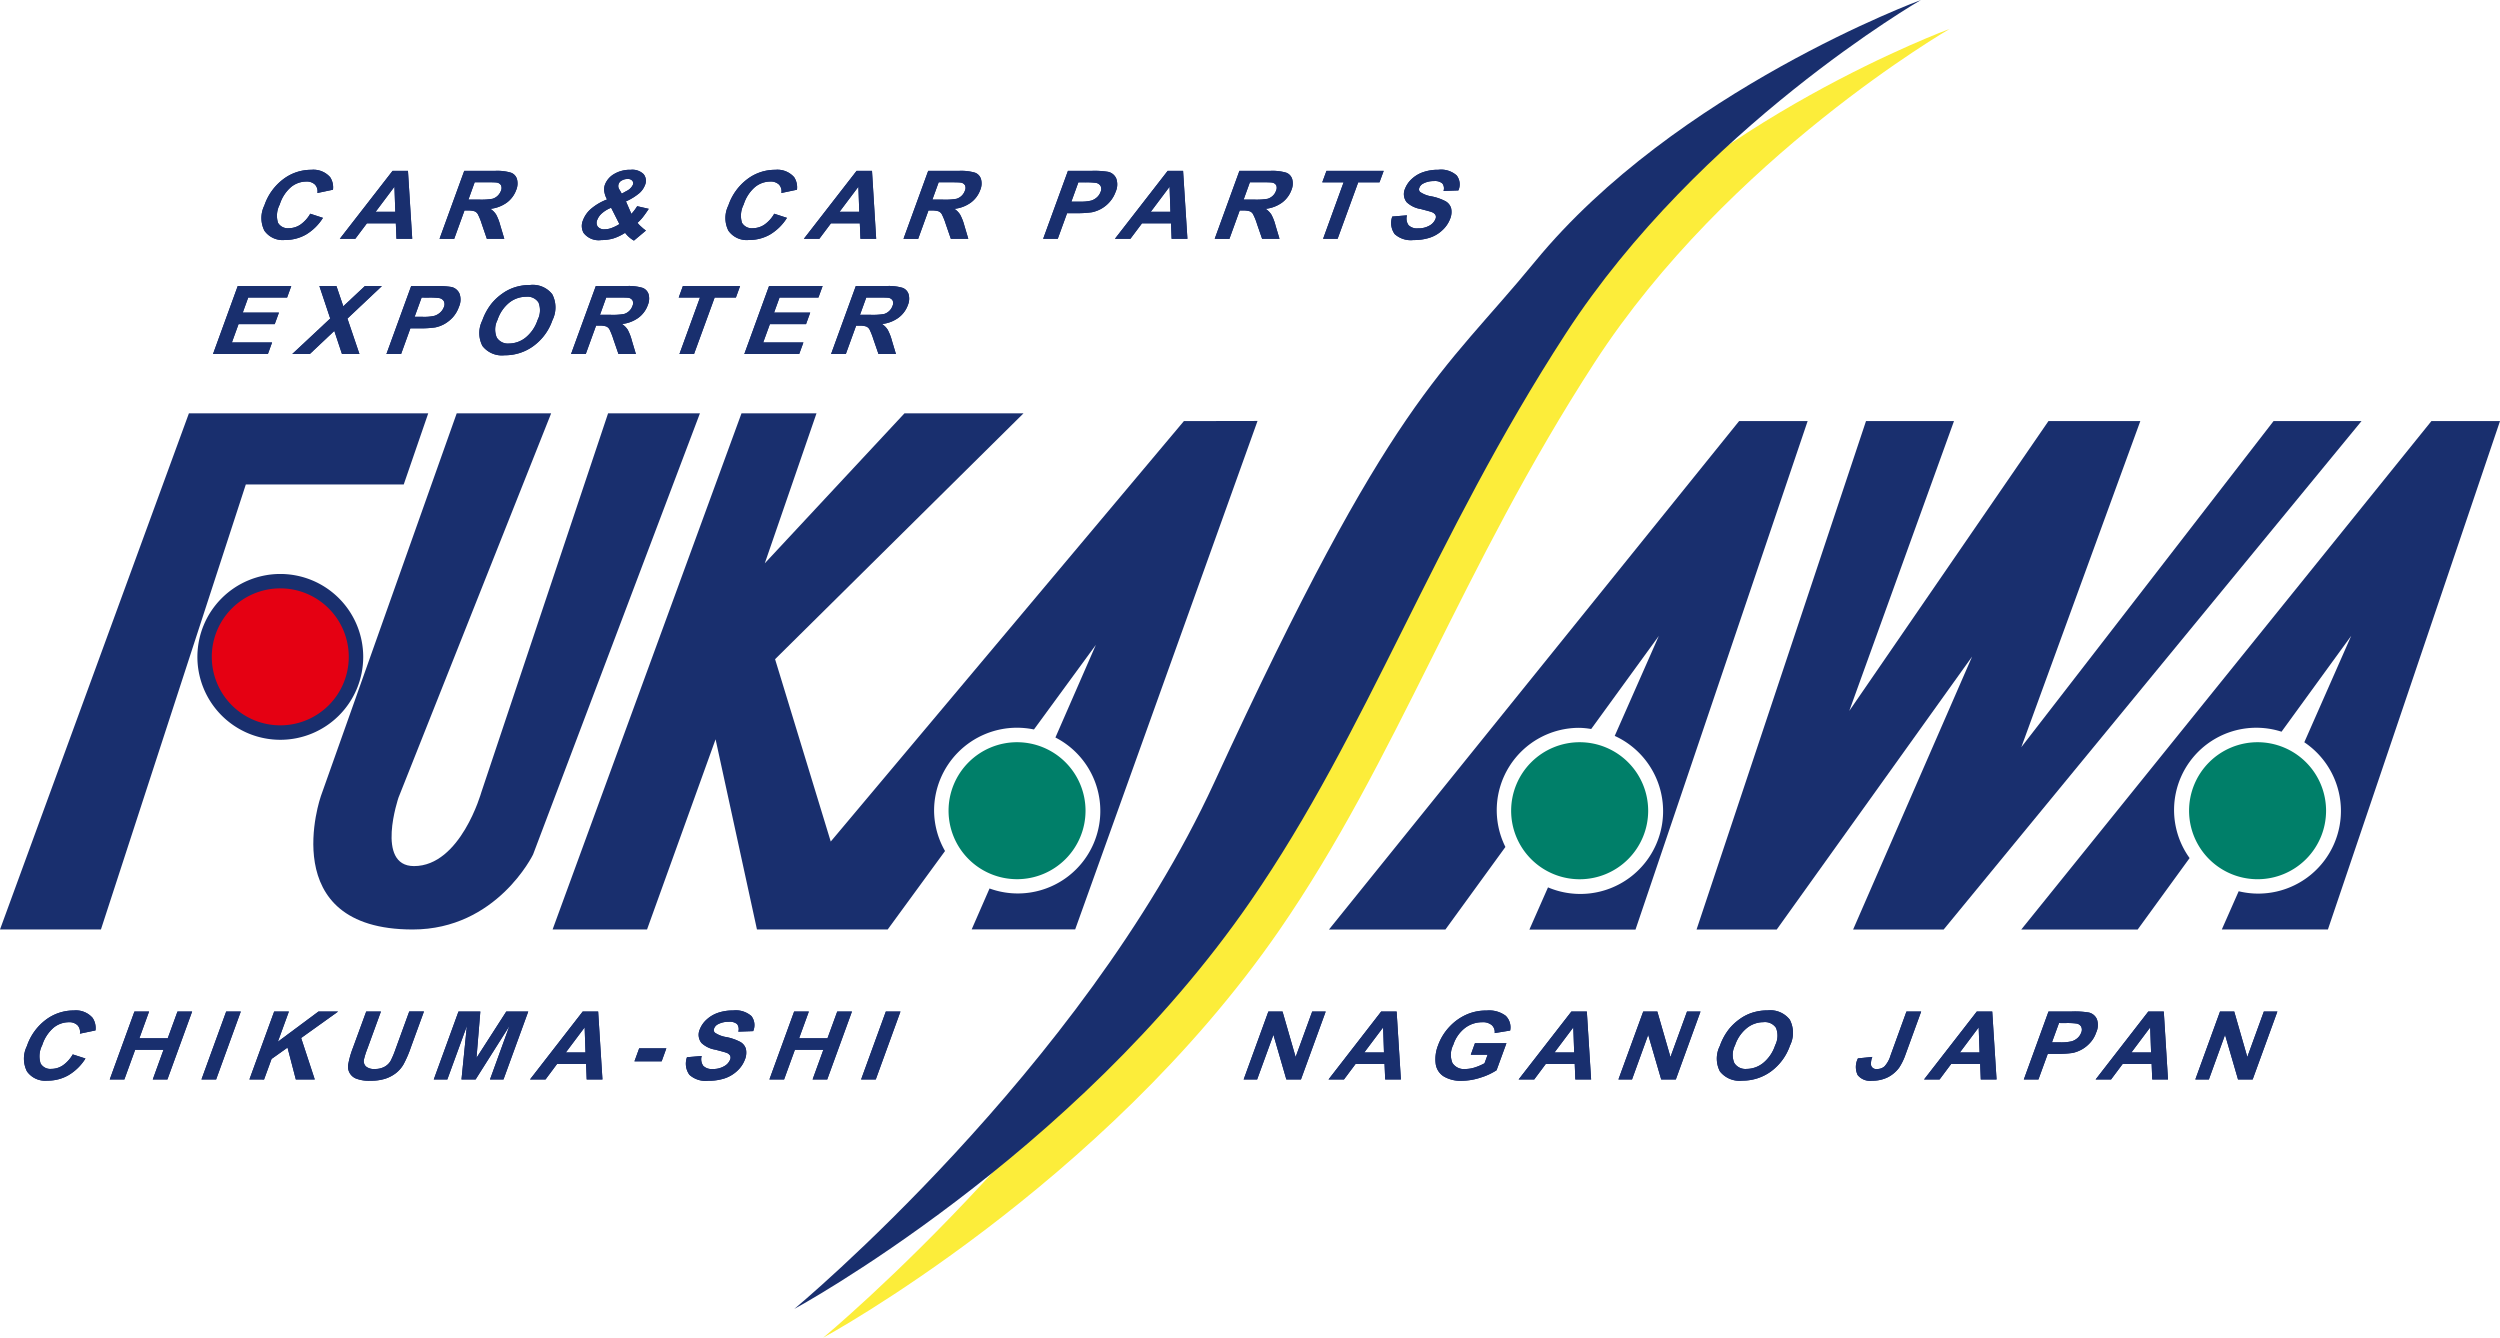 <svg height="90.968" viewBox="0 0 170 90.968" width="170" xmlns="http://www.w3.org/2000/svg"><path d="m114.292 67.6h16.274l-1.666 4.839h-10.739l-9.852 30.261h-6.863z" fill="#192f6e" transform="translate(-101.446 -39.495)"/><path d="m127.3 67.6h6.422l-10.38 26.129s-1.585 4.66 1.053 4.66c3.168 0 4.577-5.013 4.577-5.013l8.621-25.776h6.246l-11.347 30s-2.465 5.1-8.185 5.1c-9.413 0-6.246-9.065-6.246-9.065z" fill="#192f6e" transform="translate(-96.243 -39.495)"/><path d="m200.137 68h5.983l-7.12 19.707 13.544-19.707h6.247l-8.091 22.171 17.151-22.171h5.981l-28.416 34.576h-6.156l8.093-18.564-13.288 18.564h-5.451z" fill="#192f6e" transform="translate(-73.249 -39.366)"/><path d="m220.347 47.848s-15.082 8.705-24.147 22.681-13.428 26.989-21.45 38.62c-12.014 17.406-31.011 27.7-31.011 27.7s19.546-16.226 28.561-35.8c12.131-26.349 15.435-27.649 21.813-35.424 9.561-11.647 26.234-17.777 26.234-17.777z" fill="#fced3a" transform="translate(-87.763 -45.886)"/><path d="m218.863 46.365s-15.076 8.705-24.148 22.681-13.423 26.991-21.45 38.62c-12.011 17.409-31.01 27.706-31.01 27.706s19.549-16.226 28.558-35.8c12.134-26.36 15.441-27.657 21.82-35.432 9.56-11.64 26.23-17.775 26.23-17.775z" fill="#192f6e" transform="translate(-88.242 -46.365)"/><path d="m122.867 81.5a5.638 5.638 0 1 1 -5.638-5.642 5.64 5.64 0 0 1 5.638 5.642z" fill="#192f6e" transform="translate(-98.168 -36.828)"/><path d="m121.645 81.257a4.657 4.657 0 1 1 -4.656-4.66 4.657 4.657 0 0 1 4.656 4.66z" fill="#e50012" transform="translate(-97.929 -36.588)"/><path d="m172.768 68.129-24.015 28.591-3.785-12.4 16.895-16.72h-8.095l-9.5 10.2 3.517-10.2h-5.1l-12.846 35.1h6.422l4.661-12.933 2.814 12.933h8.889l3.9-5.336a5.577 5.577 0 0 1 -.744-2.745 5.64 5.64 0 0 1 5.639-5.639 5.713 5.713 0 0 1 1.152.119l4.21-5.754-2.751 6.3a5.611 5.611 0 0 1 -4.479 10.266l-1.216 2.785h7.039l12.4-34.576z" fill="#192f6e" transform="translate(-92.263 -39.495)"/><path d="m159.5 89.162a4.657 4.657 0 1 1 -4.656-4.659 4.658 4.658 0 0 1 4.656 4.659z" fill="#007f69" transform="translate(-85.684 -34.032)"/><path d="m197.621 68-27.891 34.576h7.918l4.082-5.617a5.6 5.6 0 0 1 5.05-8.1 5.454 5.454 0 0 1 .783.079l4.6-6.331-3 6.8a5.628 5.628 0 0 1 -4.537 10.3l-1.266 2.872h7.216l11.705-34.579z" fill="#192f6e" transform="translate(-79.362 -39.366)"/><path d="m188.412 89.162a4.659 4.659 0 1 1 -4.659-4.659 4.66 4.66 0 0 1 4.659 4.659z" fill="#007f69" transform="translate(-76.336 -34.032)"/><path d="m233.192 68-27.892 34.576h7.916l3.533-4.861a5.592 5.592 0 0 1 6.251-8.593l4.738-6.519-3.189 7.237a5.622 5.622 0 0 1 -4.463 10.131l-1.147 2.6h7.215l11.702-34.571z" fill="#192f6e" transform="translate(-67.856 -39.366)"/><path d="m223.243 89.162a4.658 4.658 0 1 1 -4.66-4.659 4.658 4.658 0 0 1 4.66 4.659z" fill="#007f69" transform="translate(-65.07 -34.032)"/><g fill="#192f6e"><path d="m118.2 58.078.863.282a3.457 3.457 0 0 1 -1.15 1.134 2.867 2.867 0 0 1 -1.444.37 1.517 1.517 0 0 1 -1.385-.63 1.921 1.921 0 0 1 -.005-1.716 3.724 3.724 0 0 1 1.287-1.79 3.133 3.133 0 0 1 1.9-.636 1.518 1.518 0 0 1 1.286.5 1.257 1.257 0 0 1 .193.853l-1.06.224a.668.668 0 0 0 -.161-.569.8.8 0 0 0 -.6-.209 1.641 1.641 0 0 0 -1.024.368 2.554 2.554 0 0 0 -.774 1.192 1.634 1.634 0 0 0 -.118 1.245.768.768 0 0 0 .74.367 1.416 1.416 0 0 0 .77-.234 2.263 2.263 0 0 0 .682-.751z" transform="translate(-97.103 -43.545)"/><path d="m123.835 59.767h-1.073l-.042-1.052h-1.969l-.79 1.052h-1.052l3.588-4.62h1.048zm-1.152-1.836-.058-1.708-1.282 1.708z" transform="translate(-95.803 -43.527)"/><path d="m124.035 59.767 1.68-4.62h2.085a3.245 3.245 0 0 1 1.094.123.662.662 0 0 1 .409.443 1.137 1.137 0 0 1 -.052.728 1.864 1.864 0 0 1 -.635.86 2.359 2.359 0 0 1 -1.123.427 1.312 1.312 0 0 1 .39.388 3.445 3.445 0 0 1 .287.75l.27.9h-1.186l-.343-1a4.171 4.171 0 0 0 -.274-.68.453.453 0 0 0 -.226-.193 1.572 1.572 0 0 0 -.479-.053h-.2l-.7 1.93zm1.965-2.667h.73a4.537 4.537 0 0 0 .908-.056.872.872 0 0 0 .345-.2.926.926 0 0 0 .23-.347.463.463 0 0 0 0-.377.4.4 0 0 0 -.3-.181c-.081-.012-.315-.019-.716-.019h-.771z" transform="translate(-94.147 -43.527)"/><path d="m135.71 59.221-.818.685a2 2 0 0 1 -.6-.528 3.5 3.5 0 0 1 -.771.372 2.82 2.82 0 0 1 -.843.119 1.294 1.294 0 0 1 -1.208-.484.973.973 0 0 1 -.042-.861 1.912 1.912 0 0 1 .572-.8 3.752 3.752 0 0 1 1.065-.617 1.621 1.621 0 0 1 -.187-.533.952.952 0 0 1 .046-.482 1.433 1.433 0 0 1 .615-.711 2.092 2.092 0 0 1 1.13-.29 1.09 1.09 0 0 1 .885.3.724.724 0 0 1 .087.748 1.387 1.387 0 0 1 -.37.531 3.855 3.855 0 0 1 -.921.57l.37.849a3.323 3.323 0 0 0 .394-.523l.787.18c-.189.284-.339.49-.447.622a3.174 3.174 0 0 1 -.32.328 1.981 1.981 0 0 0 .294.3 1.948 1.948 0 0 0 .282.225zm-2.367-1.549a2.115 2.115 0 0 0 -.621.372 1.125 1.125 0 0 0 -.32.445.473.473 0 0 0 .028.466.553.553 0 0 0 .472.181 1.319 1.319 0 0 0 .454-.082 2.836 2.836 0 0 0 .549-.27zm.721-.958.322-.18a.907.907 0 0 0 .429-.409.281.281 0 0 0 -.03-.288.381.381 0 0 0 -.324-.119.721.721 0 0 0 -.393.1.419.419 0 0 0 -.148.64z" transform="translate(-91.785 -43.545)"/><path d="m142.046 58.078.865.282a3.448 3.448 0 0 1 -1.151 1.134 2.861 2.861 0 0 1 -1.445.37 1.517 1.517 0 0 1 -1.383-.63 1.909 1.909 0 0 1 -.005-1.716 3.73 3.73 0 0 1 1.286-1.79 3.126 3.126 0 0 1 1.9-.636 1.52 1.52 0 0 1 1.286.5 1.265 1.265 0 0 1 .193.853l-1.062.224a.667.667 0 0 0 -.157-.569.8.8 0 0 0 -.6-.209 1.646 1.646 0 0 0 -1.027.368 2.566 2.566 0 0 0 -.777 1.192 1.656 1.656 0 0 0 -.115 1.245.768.768 0 0 0 .741.367 1.419 1.419 0 0 0 .77-.234 2.244 2.244 0 0 0 .681-.751z" transform="translate(-89.398 -43.545)"/><path d="m147.678 59.767h-1.07l-.042-1.052h-1.966l-.789 1.052h-1.052l3.586-4.62h1.049zm-1.15-1.836-.06-1.708-1.283 1.708z" transform="translate(-88.098 -43.527)"/><path d="m147.879 59.767 1.68-4.62h2.085a3.291 3.291 0 0 1 1.1.123.669.669 0 0 1 .408.443 1.12 1.12 0 0 1 -.052.728 1.851 1.851 0 0 1 -.638.86 2.333 2.333 0 0 1 -1.121.427 1.327 1.327 0 0 1 .386.388 3.326 3.326 0 0 1 .292.75l.267.9h-1.186l-.345-1a4.3 4.3 0 0 0 -.274-.68.458.458 0 0 0 -.226-.193 1.561 1.561 0 0 0 -.478-.053h-.2l-.7 1.93zm1.964-2.665h.73a4.492 4.492 0 0 0 .906-.056.864.864 0 0 0 .348-.2.874.874 0 0 0 .226-.347.445.445 0 0 0 .007-.377.4.4 0 0 0 -.306-.181c-.078-.012-.314-.019-.713-.019h-.77z" transform="translate(-86.442 -43.527)"/><path d="m155.057 59.767 1.686-4.62h1.589a5.63 5.63 0 0 1 1.154.067.784.784 0 0 1 .542.453 1.2 1.2 0 0 1 -.042.9 2.1 2.1 0 0 1 -.426.713 2.193 2.193 0 0 1 -.58.459 2.3 2.3 0 0 1 -.6.22 6.682 6.682 0 0 1 -1.048.064h-.648l-.634 1.744zm2.394-3.84-.475 1.311h.542a3.081 3.081 0 0 0 .808-.071 1.05 1.05 0 0 0 .392-.226.886.886 0 0 0 .242-.36.475.475 0 0 0 0-.415.458.458 0 0 0 -.324-.205 4.878 4.878 0 0 0 -.7-.033z" transform="translate(-84.123 -43.527)"/><path d="m163.675 59.767h-1.075l-.042-1.052h-1.974l-.789 1.052h-1.052l3.588-4.62h1.049zm-1.156-1.836-.058-1.708-1.281 1.708z" transform="translate(-82.93 -43.527)"/><path d="m163.874 59.767 1.68-4.62h2.083a3.276 3.276 0 0 1 1.1.123.671.671 0 0 1 .409.443 1.128 1.128 0 0 1 -.052.728 1.866 1.866 0 0 1 -.636.86 2.354 2.354 0 0 1 -1.123.427 1.322 1.322 0 0 1 .389.388 3.187 3.187 0 0 1 .287.75l.27.9h-1.183l-.345-1a3.933 3.933 0 0 0 -.274-.68.442.442 0 0 0 -.226-.193 1.541 1.541 0 0 0 -.479-.053h-.2l-.7 1.93zm1.966-2.667h.726a4.525 4.525 0 0 0 .909-.056.9.9 0 0 0 .345-.2.828.828 0 0 0 .224-.347.458.458 0 0 0 .011-.377.406.406 0 0 0 -.306-.181c-.079-.012-.318-.019-.714-.019h-.769z" transform="translate(-81.274 -43.527)"/><path d="m169.457 59.767 1.395-3.84h-1.452l.287-.781h3.891l-.287.781h-1.447l-1.4 3.84z" transform="translate(-79.487 -43.527)"/><path d="m173.016 58.27 1-.083a.777.777 0 0 0 .107.67.808.808 0 0 0 .638.216 1.5 1.5 0 0 0 .791-.191.887.887 0 0 0 .4-.446.326.326 0 0 0 0-.278.5.5 0 0 0 -.283-.2c-.1-.04-.341-.1-.717-.2a1.809 1.809 0 0 1 -.952-.458.887.887 0 0 1 -.115-.926 1.741 1.741 0 0 1 .454-.658 2.133 2.133 0 0 1 .785-.467 3.046 3.046 0 0 1 1.02-.159 1.6 1.6 0 0 1 1.249.382.994.994 0 0 1 .118 1.021l-1.011.036a.549.549 0 0 0 -.082-.513.776.776 0 0 0 -.568-.157 1.5 1.5 0 0 0 -.732.168.522.522 0 0 0 -.261.287.256.256 0 0 0 .044.279 1.879 1.879 0 0 0 .8.308 3.516 3.516 0 0 1 .943.332.806.806 0 0 1 .373.47 1.2 1.2 0 0 1 -.073.736 2.009 2.009 0 0 1 -.508.746 2.264 2.264 0 0 1 -.848.515 3.476 3.476 0 0 1 -1.13.168 1.631 1.631 0 0 1 -1.281-.408 1.294 1.294 0 0 1 -.161-1.19z" transform="translate(-78.341 -43.545)"/><path d="m112.394 65.685 1.68-4.619h3.64l-.284.783h-2.645l-.37 1.024h2.46l-.286.783h-2.46l-.452 1.246h2.732l-.283.782z" transform="translate(-97.908 -41.615)"/><path d="m116.468 65.685 2.579-2.411-.737-2.208h1.16l.466 1.376 1.47-1.376h1.156l-2.345 2.211.816 2.408h-1.187l-.521-1.569-1.663 1.569z" transform="translate(-96.592 -41.615)"/><path d="m121.306 65.685 1.682-4.619h1.592a6.029 6.029 0 0 1 1.155.066.793.793 0 0 1 .541.455 1.187 1.187 0 0 1 -.044.9 2.1 2.1 0 0 1 -.422.714 2.345 2.345 0 0 1 -.585.459 2.218 2.218 0 0 1 -.591.217 6.58 6.58 0 0 1 -1.052.064h-.648l-.63 1.743zm2.391-3.836-.476 1.31h.542a3.1 3.1 0 0 0 .814-.071 1.069 1.069 0 0 0 .388-.226.924.924 0 0 0 .245-.36.48.48 0 0 0 -.005-.414.455.455 0 0 0 -.324-.206 5.01 5.01 0 0 0 -.7-.032z" transform="translate(-95.028 -41.615)"/><path d="m126.28 63.428a4 4 0 0 1 .655-1.184 3.683 3.683 0 0 1 .691-.635 3.083 3.083 0 0 1 .785-.414 3.386 3.386 0 0 1 1.127-.184 1.669 1.669 0 0 1 1.5.632 1.933 1.933 0 0 1 .012 1.762 3.632 3.632 0 0 1 -1.286 1.753 3.261 3.261 0 0 1 -1.96.632 1.675 1.675 0 0 1 -1.511-.631 1.9 1.9 0 0 1 -.013-1.731zm1.031-.032a1.419 1.419 0 0 0 -.045 1.189.889.889 0 0 0 .835.406 1.815 1.815 0 0 0 1.121-.4 2.573 2.573 0 0 0 .822-1.207 1.433 1.433 0 0 0 .06-1.182.892.892 0 0 0 -.844-.392 1.853 1.853 0 0 0 -1.135.393 2.524 2.524 0 0 0 -.814 1.197z" transform="translate(-93.485 -41.632)"/><path d="m130.795 65.685 1.682-4.619h2.081a3.306 3.306 0 0 1 1.1.123.683.683 0 0 1 .411.443 1.146 1.146 0 0 1 -.056.729 1.839 1.839 0 0 1 -.634.859 2.327 2.327 0 0 1 -1.123.427 1.388 1.388 0 0 1 .389.388 3.341 3.341 0 0 1 .287.752l.27.9h-1.184l-.345-1a4.612 4.612 0 0 0 -.273-.687.469.469 0 0 0 -.226-.191 1.53 1.53 0 0 0 -.479-.053h-.2l-.7 1.929zm1.966-2.662h.728a4.449 4.449 0 0 0 .905-.056.856.856 0 0 0 .349-.2.827.827 0 0 0 .225-.347.447.447 0 0 0 .007-.376.393.393 0 0 0 -.306-.183c-.074-.008-.315-.016-.713-.016h-.771z" transform="translate(-91.962 -41.615)"/><path d="m136.378 65.685 1.395-3.836h-1.446l.284-.783h3.889l-.284.783h-1.446l-1.4 3.836z" transform="translate(-90.175 -41.615)"/><path d="m139.7 65.685 1.68-4.619h3.643l-.286.783h-2.644l-.372 1.024h2.458l-.284.783h-2.458l-.455 1.246h2.735l-.286.782z" transform="translate(-89.085 -41.615)"/><path d="m144.159 65.685 1.68-4.619h2.083a3.3 3.3 0 0 1 1.1.123.673.673 0 0 1 .409.443 1.133 1.133 0 0 1 -.052.729 1.847 1.847 0 0 1 -.638.859 2.317 2.317 0 0 1 -1.121.427 1.342 1.342 0 0 1 .386.388 3.366 3.366 0 0 1 .291.752l.27.9h-1.186l-.345-1a4.661 4.661 0 0 0 -.271-.683.487.487 0 0 0 -.226-.191 1.542 1.542 0 0 0 -.479-.053h-.2l-.7 1.929zm1.964-2.662h.73a4.555 4.555 0 0 0 .909-.056.872.872 0 0 0 .344-.2.858.858 0 0 0 .228-.347.457.457 0 0 0 .007-.376.4.4 0 0 0 -.307-.183c-.074-.008-.314-.016-.712-.016h-.771z" transform="translate(-87.644 -41.615)"/><path d="m118.2 58.078.863.282a3.457 3.457 0 0 1 -1.15 1.134 2.867 2.867 0 0 1 -1.444.37 1.517 1.517 0 0 1 -1.385-.63 1.921 1.921 0 0 1 -.005-1.716 3.724 3.724 0 0 1 1.287-1.79 3.133 3.133 0 0 1 1.9-.636 1.518 1.518 0 0 1 1.286.5 1.257 1.257 0 0 1 .193.853l-1.06.224a.668.668 0 0 0 -.161-.569.8.8 0 0 0 -.6-.209 1.641 1.641 0 0 0 -1.024.368 2.554 2.554 0 0 0 -.774 1.192 1.634 1.634 0 0 0 -.118 1.245.768.768 0 0 0 .74.367 1.416 1.416 0 0 0 .77-.234 2.263 2.263 0 0 0 .682-.751z" transform="translate(-97.103 -43.545)"/><path d="m123.835 59.767h-1.073l-.042-1.052h-1.969l-.79 1.052h-1.052l3.588-4.62h1.048zm-1.152-1.836-.058-1.708-1.282 1.708z" transform="translate(-95.803 -43.527)"/><path d="m124.035 59.767 1.68-4.62h2.085a3.245 3.245 0 0 1 1.094.123.662.662 0 0 1 .409.443 1.137 1.137 0 0 1 -.052.728 1.864 1.864 0 0 1 -.635.86 2.359 2.359 0 0 1 -1.123.427 1.312 1.312 0 0 1 .39.388 3.445 3.445 0 0 1 .287.75l.27.9h-1.186l-.343-1a4.171 4.171 0 0 0 -.274-.68.453.453 0 0 0 -.226-.193 1.572 1.572 0 0 0 -.479-.053h-.2l-.7 1.93zm1.965-2.667h.73a4.537 4.537 0 0 0 .908-.056.872.872 0 0 0 .345-.2.926.926 0 0 0 .23-.347.463.463 0 0 0 0-.377.4.4 0 0 0 -.3-.181c-.081-.012-.315-.019-.716-.019h-.771z" transform="translate(-94.147 -43.527)"/><path d="m135.71 59.221-.818.685a2 2 0 0 1 -.6-.528 3.5 3.5 0 0 1 -.771.372 2.82 2.82 0 0 1 -.843.119 1.294 1.294 0 0 1 -1.208-.484.973.973 0 0 1 -.042-.861 1.912 1.912 0 0 1 .572-.8 3.752 3.752 0 0 1 1.065-.617 1.621 1.621 0 0 1 -.187-.533.952.952 0 0 1 .046-.482 1.433 1.433 0 0 1 .615-.711 2.092 2.092 0 0 1 1.13-.29 1.09 1.09 0 0 1 .885.3.724.724 0 0 1 .087.748 1.387 1.387 0 0 1 -.37.531 3.855 3.855 0 0 1 -.921.57l.37.849a3.323 3.323 0 0 0 .394-.523l.787.18c-.189.284-.339.49-.447.622a3.174 3.174 0 0 1 -.32.328 1.981 1.981 0 0 0 .294.3 1.948 1.948 0 0 0 .282.225zm-2.367-1.549a2.115 2.115 0 0 0 -.621.372 1.125 1.125 0 0 0 -.32.445.473.473 0 0 0 .028.466.553.553 0 0 0 .472.181 1.319 1.319 0 0 0 .454-.082 2.836 2.836 0 0 0 .549-.27zm.721-.958.322-.18a.907.907 0 0 0 .429-.409.281.281 0 0 0 -.03-.288.381.381 0 0 0 -.324-.119.721.721 0 0 0 -.393.1.419.419 0 0 0 -.148.64z" transform="translate(-91.785 -43.545)"/><path d="m142.046 58.078.865.282a3.448 3.448 0 0 1 -1.151 1.134 2.861 2.861 0 0 1 -1.445.37 1.517 1.517 0 0 1 -1.383-.63 1.909 1.909 0 0 1 -.005-1.716 3.73 3.73 0 0 1 1.286-1.79 3.126 3.126 0 0 1 1.9-.636 1.52 1.52 0 0 1 1.286.5 1.265 1.265 0 0 1 .193.853l-1.062.224a.667.667 0 0 0 -.157-.569.8.8 0 0 0 -.6-.209 1.646 1.646 0 0 0 -1.027.368 2.566 2.566 0 0 0 -.777 1.192 1.656 1.656 0 0 0 -.115 1.245.768.768 0 0 0 .741.367 1.419 1.419 0 0 0 .77-.234 2.244 2.244 0 0 0 .681-.751z" transform="translate(-89.398 -43.545)"/><path d="m147.678 59.767h-1.07l-.042-1.052h-1.966l-.789 1.052h-1.052l3.586-4.62h1.049zm-1.15-1.836-.06-1.708-1.283 1.708z" transform="translate(-88.098 -43.527)"/><path d="m147.879 59.767 1.68-4.62h2.085a3.291 3.291 0 0 1 1.1.123.669.669 0 0 1 .408.443 1.12 1.12 0 0 1 -.052.728 1.851 1.851 0 0 1 -.638.86 2.333 2.333 0 0 1 -1.121.427 1.327 1.327 0 0 1 .386.388 3.326 3.326 0 0 1 .292.75l.267.9h-1.186l-.345-1a4.3 4.3 0 0 0 -.274-.68.458.458 0 0 0 -.226-.193 1.561 1.561 0 0 0 -.478-.053h-.2l-.7 1.93zm1.964-2.665h.73a4.492 4.492 0 0 0 .906-.056.864.864 0 0 0 .348-.2.874.874 0 0 0 .226-.347.445.445 0 0 0 .007-.377.4.4 0 0 0 -.306-.181c-.078-.012-.314-.019-.713-.019h-.77z" transform="translate(-86.442 -43.527)"/><path d="m155.057 59.767 1.686-4.62h1.589a5.63 5.63 0 0 1 1.154.067.784.784 0 0 1 .542.453 1.2 1.2 0 0 1 -.042.9 2.1 2.1 0 0 1 -.426.713 2.193 2.193 0 0 1 -.58.459 2.3 2.3 0 0 1 -.6.22 6.682 6.682 0 0 1 -1.048.064h-.648l-.634 1.744zm2.394-3.84-.475 1.311h.542a3.081 3.081 0 0 0 .808-.071 1.05 1.05 0 0 0 .392-.226.886.886 0 0 0 .242-.36.475.475 0 0 0 0-.415.458.458 0 0 0 -.324-.205 4.878 4.878 0 0 0 -.7-.033z" transform="translate(-84.123 -43.527)"/><path d="m163.675 59.767h-1.075l-.042-1.052h-1.974l-.789 1.052h-1.052l3.588-4.62h1.049zm-1.156-1.836-.058-1.708-1.281 1.708z" transform="translate(-82.93 -43.527)"/><path d="m163.874 59.767 1.68-4.62h2.083a3.276 3.276 0 0 1 1.1.123.671.671 0 0 1 .409.443 1.128 1.128 0 0 1 -.052.728 1.866 1.866 0 0 1 -.636.86 2.354 2.354 0 0 1 -1.123.427 1.322 1.322 0 0 1 .389.388 3.187 3.187 0 0 1 .287.75l.27.9h-1.183l-.345-1a3.933 3.933 0 0 0 -.274-.68.442.442 0 0 0 -.226-.193 1.541 1.541 0 0 0 -.479-.053h-.2l-.7 1.93zm1.966-2.667h.726a4.525 4.525 0 0 0 .909-.056.9.9 0 0 0 .345-.2.828.828 0 0 0 .224-.347.458.458 0 0 0 .011-.377.406.406 0 0 0 -.306-.181c-.079-.012-.318-.019-.714-.019h-.769z" transform="translate(-81.274 -43.527)"/><path d="m169.457 59.767 1.395-3.84h-1.452l.287-.781h3.891l-.287.781h-1.447l-1.4 3.84z" transform="translate(-79.487 -43.527)"/><path d="m173.016 58.27 1-.083a.777.777 0 0 0 .107.67.808.808 0 0 0 .638.216 1.5 1.5 0 0 0 .791-.191.887.887 0 0 0 .4-.446.326.326 0 0 0 0-.278.5.5 0 0 0 -.283-.2c-.1-.04-.341-.1-.717-.2a1.809 1.809 0 0 1 -.952-.458.887.887 0 0 1 -.115-.926 1.741 1.741 0 0 1 .454-.658 2.133 2.133 0 0 1 .785-.467 3.046 3.046 0 0 1 1.02-.159 1.6 1.6 0 0 1 1.249.382.994.994 0 0 1 .118 1.021l-1.011.036a.549.549 0 0 0 -.082-.513.776.776 0 0 0 -.568-.157 1.5 1.5 0 0 0 -.732.168.522.522 0 0 0 -.261.287.256.256 0 0 0 .044.279 1.879 1.879 0 0 0 .8.308 3.516 3.516 0 0 1 .943.332.806.806 0 0 1 .373.47 1.2 1.2 0 0 1 -.073.736 2.009 2.009 0 0 1 -.508.746 2.264 2.264 0 0 1 -.848.515 3.476 3.476 0 0 1 -1.13.168 1.631 1.631 0 0 1 -1.281-.408 1.294 1.294 0 0 1 -.161-1.19z" transform="translate(-78.341 -43.545)"/><path d="m112.394 65.685 1.68-4.619h3.64l-.284.783h-2.645l-.37 1.024h2.46l-.286.783h-2.46l-.452 1.246h2.732l-.283.782z" transform="translate(-97.908 -41.615)"/><path d="m116.468 65.685 2.579-2.411-.737-2.208h1.16l.466 1.376 1.47-1.376h1.156l-2.345 2.211.816 2.408h-1.187l-.521-1.569-1.663 1.569z" transform="translate(-96.592 -41.615)"/><path d="m121.306 65.685 1.682-4.619h1.592a6.029 6.029 0 0 1 1.155.066.793.793 0 0 1 .541.455 1.187 1.187 0 0 1 -.044.9 2.1 2.1 0 0 1 -.422.714 2.345 2.345 0 0 1 -.585.459 2.218 2.218 0 0 1 -.591.217 6.58 6.58 0 0 1 -1.052.064h-.648l-.63 1.743zm2.391-3.836-.476 1.31h.542a3.1 3.1 0 0 0 .814-.071 1.069 1.069 0 0 0 .388-.226.924.924 0 0 0 .245-.36.48.48 0 0 0 -.005-.414.455.455 0 0 0 -.324-.206 5.01 5.01 0 0 0 -.7-.032z" transform="translate(-95.028 -41.615)"/><path d="m126.28 63.428a4 4 0 0 1 .655-1.184 3.683 3.683 0 0 1 .691-.635 3.083 3.083 0 0 1 .785-.414 3.386 3.386 0 0 1 1.127-.184 1.669 1.669 0 0 1 1.5.632 1.933 1.933 0 0 1 .012 1.762 3.632 3.632 0 0 1 -1.286 1.753 3.261 3.261 0 0 1 -1.96.632 1.675 1.675 0 0 1 -1.511-.631 1.9 1.9 0 0 1 -.013-1.731zm1.031-.032a1.419 1.419 0 0 0 -.045 1.189.889.889 0 0 0 .835.406 1.815 1.815 0 0 0 1.121-.4 2.573 2.573 0 0 0 .822-1.207 1.433 1.433 0 0 0 .06-1.182.892.892 0 0 0 -.844-.392 1.853 1.853 0 0 0 -1.135.393 2.524 2.524 0 0 0 -.814 1.197z" transform="translate(-93.485 -41.632)"/><path d="m130.795 65.685 1.682-4.619h2.081a3.306 3.306 0 0 1 1.1.123.683.683 0 0 1 .411.443 1.146 1.146 0 0 1 -.056.729 1.839 1.839 0 0 1 -.634.859 2.327 2.327 0 0 1 -1.123.427 1.388 1.388 0 0 1 .389.388 3.341 3.341 0 0 1 .287.752l.27.9h-1.184l-.345-1a4.612 4.612 0 0 0 -.273-.687.469.469 0 0 0 -.226-.191 1.53 1.53 0 0 0 -.479-.053h-.2l-.7 1.929zm1.966-2.662h.728a4.449 4.449 0 0 0 .905-.056.856.856 0 0 0 .349-.2.827.827 0 0 0 .225-.347.447.447 0 0 0 .007-.376.393.393 0 0 0 -.306-.183c-.074-.008-.315-.016-.713-.016h-.771z" transform="translate(-91.962 -41.615)"/><path d="m136.378 65.685 1.395-3.836h-1.446l.284-.783h3.889l-.284.783h-1.446l-1.4 3.836z" transform="translate(-90.175 -41.615)"/><path d="m139.7 65.685 1.68-4.619h3.643l-.286.783h-2.644l-.372 1.024h2.458l-.284.783h-2.458l-.455 1.246h2.735l-.286.782z" transform="translate(-89.085 -41.615)"/><path d="m144.159 65.685 1.68-4.619h2.083a3.3 3.3 0 0 1 1.1.123.673.673 0 0 1 .409.443 1.133 1.133 0 0 1 -.052.729 1.847 1.847 0 0 1 -.638.859 2.317 2.317 0 0 1 -1.121.427 1.342 1.342 0 0 1 .386.388 3.366 3.366 0 0 1 .291.752l.27.9h-1.186l-.345-1a4.661 4.661 0 0 0 -.271-.683.487.487 0 0 0 -.226-.191 1.542 1.542 0 0 0 -.479-.053h-.2l-.7 1.929zm1.964-2.662h.73a4.555 4.555 0 0 0 .909-.056.872.872 0 0 0 .344-.2.858.858 0 0 0 .228-.347.457.457 0 0 0 .007-.376.4.4 0 0 0 -.307-.183c-.074-.008-.314-.016-.712-.016h-.771z" transform="translate(-87.644 -41.615)"/><path d="m105.995 101.274.864.28a3.409 3.409 0 0 1 -1.152 1.133 2.834 2.834 0 0 1 -1.441.372 1.515 1.515 0 0 1 -1.384-.628 1.912 1.912 0 0 1 -.007-1.716 3.725 3.725 0 0 1 1.285-1.792 3.148 3.148 0 0 1 1.9-.636 1.507 1.507 0 0 1 1.282.5 1.244 1.244 0 0 1 .2.855l-1.061.222a.674.674 0 0 0 -.16-.57.8.8 0 0 0 -.6-.208 1.652 1.652 0 0 0 -1.023.367 2.612 2.612 0 0 0 -.778 1.191 1.632 1.632 0 0 0 -.112 1.245.762.762 0 0 0 .74.37 1.4 1.4 0 0 0 .769-.236 2.287 2.287 0 0 0 .678-.749z" transform="translate(-101.048 -29.575)"/><path d="m107.086 102.962 1.68-4.622h.995l-.66 1.821h1.929l.664-1.821h.995l-1.682 4.622h-.995l.73-2.016h-1.929l-.733 2.016z" transform="translate(-99.624 -29.558)"/><path d="m111.8 102.962 1.682-4.622h.994l-1.679 4.622z" transform="translate(-98.101 -29.558)"/><path d="m114.264 102.962 1.684-4.622h1l-.749 2.055 2.764-2.055h1.335l-2.517 1.8.926 2.82h-1.287l-.565-2.167-1.084.771-.511 1.4z" transform="translate(-97.304 -29.558)"/><path d="m120.569 98.34h1l-.913 2.507a5.565 5.565 0 0 0 -.246.774.51.51 0 0 0 .139.455.835.835 0 0 0 .593.173 1.33 1.33 0 0 0 .692-.163 1.077 1.077 0 0 0 .4-.4 6.353 6.353 0 0 0 .329-.787l.931-2.56h1l-.886 2.429a7.575 7.575 0 0 1 -.511 1.18 2.087 2.087 0 0 1 -.508.581 2.376 2.376 0 0 1 -.716.378 3.137 3.137 0 0 1 -1 .139 2.416 2.416 0 0 1 -1.011-.152.871.871 0 0 1 -.525-.912 6.007 6.007 0 0 1 .329-1.174z" transform="translate(-95.666 -29.558)"/><path d="m123.739 102.962 1.682-4.622h1.485l-.261 3.153 2.027-3.153h1.492l-1.684 4.622h-.917l1.32-3.637-2.3 3.637h-.959l.365-3.637-1.328 3.637z" transform="translate(-94.243 -29.558)"/><path d="m133.612 102.962h-1.072l-.042-1.055h-1.973l-.786 1.055h-1.055l3.587-4.622h1.049zm-1.154-1.835-.058-1.707-1.281 1.707z" transform="translate(-92.645 -29.558)"/><path d="m135.9 101.118.32-.885h-1.846l-.323.885z" transform="translate(-90.909 -28.946)"/><path d="m136.769 101.467 1-.086a.782.782 0 0 0 .107.671.816.816 0 0 0 .639.216 1.465 1.465 0 0 0 .787-.194.878.878 0 0 0 .4-.443.339.339 0 0 0 0-.277.486.486 0 0 0 -.28-.2c-.1-.038-.343-.1-.717-.2a1.8 1.8 0 0 1 -.949-.455.893.893 0 0 1 -.115-.928 1.752 1.752 0 0 1 .454-.658 2.192 2.192 0 0 1 .781-.466 3.088 3.088 0 0 1 1.025-.16 1.612 1.612 0 0 1 1.249.381 1.012 1.012 0 0 1 .12 1.023l-1.011.036a.575.575 0 0 0 -.083-.515.794.794 0 0 0 -.566-.156 1.506 1.506 0 0 0 -.734.168.523.523 0 0 0 -.261.286.26.26 0 0 0 .045.282 1.893 1.893 0 0 0 .8.307 3.47 3.47 0 0 1 .943.332.8.8 0 0 1 .372.468 1.231 1.231 0 0 1 -.073.74 2 2 0 0 1 -.505.745 2.353 2.353 0 0 1 -.851.515 3.485 3.485 0 0 1 -1.131.168 1.641 1.641 0 0 1 -1.281-.406 1.294 1.294 0 0 1 -.165-1.194z" transform="translate(-90.054 -29.575)"/><path d="m140.989 102.962 1.682-4.622h1l-.663 1.821h1.93l.664-1.821h1l-1.682 4.622h-.995l.732-2.016h-1.937l-.733 2.016z" transform="translate(-88.669 -29.558)"/><path d="m145.7 102.962 1.682-4.622h.995l-1.68 4.622z" transform="translate(-87.145 -29.558)"/><path d="m105.995 101.274.864.28a3.409 3.409 0 0 1 -1.152 1.133 2.834 2.834 0 0 1 -1.441.372 1.515 1.515 0 0 1 -1.384-.628 1.912 1.912 0 0 1 -.007-1.716 3.725 3.725 0 0 1 1.285-1.792 3.148 3.148 0 0 1 1.9-.636 1.507 1.507 0 0 1 1.282.5 1.244 1.244 0 0 1 .2.855l-1.061.222a.674.674 0 0 0 -.16-.57.8.8 0 0 0 -.6-.208 1.652 1.652 0 0 0 -1.023.367 2.612 2.612 0 0 0 -.778 1.191 1.632 1.632 0 0 0 -.112 1.245.762.762 0 0 0 .74.37 1.4 1.4 0 0 0 .769-.236 2.287 2.287 0 0 0 .678-.749z" transform="translate(-101.048 -29.575)"/><path d="m107.086 102.962 1.68-4.622h.995l-.66 1.821h1.929l.664-1.821h.995l-1.682 4.622h-.995l.73-2.016h-1.929l-.733 2.016z" transform="translate(-99.624 -29.558)"/><path d="m111.8 102.962 1.682-4.622h.994l-1.679 4.622z" transform="translate(-98.101 -29.558)"/><path d="m114.264 102.962 1.684-4.622h1l-.749 2.055 2.764-2.055h1.335l-2.517 1.8.926 2.82h-1.287l-.565-2.167-1.084.771-.511 1.4z" transform="translate(-97.304 -29.558)"/><path d="m120.569 98.34h1l-.913 2.507a5.565 5.565 0 0 0 -.246.774.51.51 0 0 0 .139.455.835.835 0 0 0 .593.173 1.33 1.33 0 0 0 .692-.163 1.077 1.077 0 0 0 .4-.4 6.353 6.353 0 0 0 .329-.787l.931-2.56h1l-.886 2.429a7.575 7.575 0 0 1 -.511 1.18 2.087 2.087 0 0 1 -.508.581 2.376 2.376 0 0 1 -.716.378 3.137 3.137 0 0 1 -1 .139 2.416 2.416 0 0 1 -1.011-.152.871.871 0 0 1 -.525-.912 6.007 6.007 0 0 1 .329-1.174z" transform="translate(-95.666 -29.558)"/><path d="m123.739 102.962 1.682-4.622h1.485l-.261 3.153 2.027-3.153h1.492l-1.684 4.622h-.917l1.32-3.637-2.3 3.637h-.959l.365-3.637-1.328 3.637z" transform="translate(-94.243 -29.558)"/><path d="m133.612 102.962h-1.072l-.042-1.055h-1.973l-.786 1.055h-1.055l3.587-4.622h1.049zm-1.154-1.835-.058-1.707-1.281 1.707z" transform="translate(-92.645 -29.558)"/><path d="m135.9 101.118.32-.885h-1.846l-.323.885z" transform="translate(-90.909 -28.946)"/><path d="m136.769 101.467 1-.086a.782.782 0 0 0 .107.671.816.816 0 0 0 .639.216 1.465 1.465 0 0 0 .787-.194.878.878 0 0 0 .4-.443.339.339 0 0 0 0-.277.486.486 0 0 0 -.28-.2c-.1-.038-.343-.1-.717-.2a1.8 1.8 0 0 1 -.949-.455.893.893 0 0 1 -.115-.928 1.752 1.752 0 0 1 .454-.658 2.192 2.192 0 0 1 .781-.466 3.088 3.088 0 0 1 1.025-.16 1.612 1.612 0 0 1 1.249.381 1.012 1.012 0 0 1 .12 1.023l-1.011.036a.575.575 0 0 0 -.083-.515.794.794 0 0 0 -.566-.156 1.506 1.506 0 0 0 -.734.168.523.523 0 0 0 -.261.286.26.26 0 0 0 .045.282 1.893 1.893 0 0 0 .8.307 3.47 3.47 0 0 1 .943.332.8.8 0 0 1 .372.468 1.231 1.231 0 0 1 -.073.74 2 2 0 0 1 -.505.745 2.353 2.353 0 0 1 -.851.515 3.485 3.485 0 0 1 -1.131.168 1.641 1.641 0 0 1 -1.281-.406 1.294 1.294 0 0 1 -.165-1.194z" transform="translate(-90.054 -29.575)"/><path d="m140.989 102.962 1.682-4.622h1l-.663 1.821h1.93l.664-1.821h1l-1.682 4.622h-.995l.732-2.016h-1.937l-.733 2.016z" transform="translate(-88.669 -29.558)"/><path d="m145.7 102.962 1.682-4.622h.995l-1.68 4.622z" transform="translate(-87.145 -29.558)"/><path d="m165.338 102.962 1.682-4.622h.961l.892 3.095 1.127-3.095h.918l-1.683 4.622h-.992l-.881-3.037-1.107 3.037z" transform="translate(-80.77 -29.558)"/><path d="m174.622 102.962h-1.068l-.044-1.055h-1.97l-.79 1.055h-1.05l3.583-4.622h1.049zm-1.151-1.835-.058-1.707-1.283 1.707z" transform="translate(-79.361 -29.558)"/><path d="m177.6 101.295.283-.783h2.141l-.672 1.839a4.263 4.263 0 0 1 -1.084.5 4.174 4.174 0 0 1 -1.279.217 2.234 2.234 0 0 1 -1.234-.3 1.2 1.2 0 0 1 -.545-.872 2.552 2.552 0 0 1 .161-1.23 3.653 3.653 0 0 1 .789-1.282 3.552 3.552 0 0 1 1.256-.863 3.285 3.285 0 0 1 1.261-.229 1.873 1.873 0 0 1 1.3.359 1.1 1.1 0 0 1 .3 1l-1.053.173a.635.635 0 0 0 -.194-.537.922.922 0 0 0 -.646-.2 1.923 1.923 0 0 0 -1.174.388 2.358 2.358 0 0 0 -.8 1.147 1.488 1.488 0 0 0 -.058 1.237.93.93 0 0 0 .873.41 2.221 2.221 0 0 0 .669-.114 3.744 3.744 0 0 0 .639-.277l.212-.582z" transform="translate(-77.586 -29.575)"/><path d="m184.4 102.962h-1.074l-.04-1.055h-1.97l-.787 1.055h-1.059l3.59-4.622h1.049zm-1.152-1.835-.06-1.707-1.281 1.707z" transform="translate(-76.204 -29.558)"/><path d="m184.6 102.962 1.687-4.622h.958l.893 3.095 1.127-3.095h.917l-1.679 4.622h-.994l-.885-3.037-1.1 3.037z" transform="translate(-74.547 -29.558)"/><path d="m189.86 100.7a3.94 3.94 0 0 1 .655-1.187 3.676 3.676 0 0 1 .688-.635 3.073 3.073 0 0 1 .787-.414 3.4 3.4 0 0 1 1.125-.183 1.675 1.675 0 0 1 1.5.632 1.937 1.937 0 0 1 .013 1.762 3.665 3.665 0 0 1 -1.285 1.753 3.281 3.281 0 0 1 -1.961.631 1.692 1.692 0 0 1 -1.516-.628 1.893 1.893 0 0 1 -.006-1.731zm1.028-.033a1.424 1.424 0 0 0 -.045 1.189.89.89 0 0 0 .835.406 1.819 1.819 0 0 0 1.123-.4 2.582 2.582 0 0 0 .819-1.205 1.438 1.438 0 0 0 .06-1.186.9.9 0 0 0 -.848-.389 1.809 1.809 0 0 0 -1.133.4 2.542 2.542 0 0 0 -.811 1.19z" transform="translate(-72.911 -29.575)"/><path d="m199.159 101.329a1.9 1.9 0 0 1 -.408.741.747.747 0 0 1 -.525.18.35.35 0 0 1 -.39-.253 1.164 1.164 0 0 1 .086-.569l-.979.1a1.283 1.283 0 0 0 -.019 1.133 1.08 1.08 0 0 0 .978.386 2.347 2.347 0 0 0 1.086-.242 2.188 2.188 0 0 0 .759-.65 4.014 4.014 0 0 0 .43-.886l1.066-2.929h-1z" transform="translate(-70.603 -29.558)"/><path d="m205.237 102.962h-1.073l-.042-1.055h-1.972l-.789 1.055h-1.055l3.59-4.622h1.048zm-1.155-1.835-.061-1.707-1.279 1.707z" transform="translate(-69.471 -29.558)"/><path d="m205.434 102.962 1.679-4.622h1.594a5.773 5.773 0 0 1 1.152.07.793.793 0 0 1 .544.453 1.187 1.187 0 0 1 -.048.9 1.944 1.944 0 0 1 -.425.716 2.193 2.193 0 0 1 -.579.456 2.307 2.307 0 0 1 -.591.221 6.868 6.868 0 0 1 -1.052.065h-.647l-.634 1.741zm2.391-3.838-.478 1.313h.542a3.1 3.1 0 0 0 .808-.073 1.057 1.057 0 0 0 .4-.229.888.888 0 0 0 .239-.357.474.474 0 0 0 -.007-.415.441.441 0 0 0 -.322-.205 4.864 4.864 0 0 0 -.7-.033z" transform="translate(-67.814 -29.558)"/><path d="m214.046 102.962h-1.072l-.041-1.055h-1.971l-.789 1.055h-1.049l3.584-4.622h1.051zm-1.151-1.835-.061-1.707-1.279 1.707z" transform="translate(-66.622 -29.558)"/><path d="m214.248 102.962 1.68-4.622h.965l.89 3.095 1.125-3.095h.92l-1.682 4.622h-.994l-.883-3.037-1.1 3.037z" transform="translate(-64.966 -29.558)"/><path d="m165.338 102.962 1.682-4.622h.961l.892 3.095 1.127-3.095h.918l-1.683 4.622h-.992l-.881-3.037-1.107 3.037z" transform="translate(-80.77 -29.558)"/><path d="m174.622 102.962h-1.068l-.044-1.055h-1.97l-.79 1.055h-1.05l3.583-4.622h1.049zm-1.151-1.835-.058-1.707-1.283 1.707z" transform="translate(-79.361 -29.558)"/><path d="m177.6 101.295.283-.783h2.141l-.672 1.839a4.263 4.263 0 0 1 -1.084.5 4.174 4.174 0 0 1 -1.279.217 2.234 2.234 0 0 1 -1.234-.3 1.2 1.2 0 0 1 -.545-.872 2.552 2.552 0 0 1 .161-1.23 3.653 3.653 0 0 1 .789-1.282 3.552 3.552 0 0 1 1.256-.863 3.285 3.285 0 0 1 1.261-.229 1.873 1.873 0 0 1 1.3.359 1.1 1.1 0 0 1 .3 1l-1.053.173a.635.635 0 0 0 -.194-.537.922.922 0 0 0 -.646-.2 1.923 1.923 0 0 0 -1.174.388 2.358 2.358 0 0 0 -.8 1.147 1.488 1.488 0 0 0 -.058 1.237.93.93 0 0 0 .873.41 2.221 2.221 0 0 0 .669-.114 3.744 3.744 0 0 0 .639-.277l.212-.582z" transform="translate(-77.586 -29.575)"/><path d="m184.4 102.962h-1.074l-.04-1.055h-1.97l-.787 1.055h-1.059l3.59-4.622h1.049zm-1.152-1.835-.06-1.707-1.281 1.707z" transform="translate(-76.204 -29.558)"/><path d="m184.6 102.962 1.687-4.622h.958l.893 3.095 1.127-3.095h.917l-1.679 4.622h-.994l-.885-3.037-1.1 3.037z" transform="translate(-74.547 -29.558)"/><path d="m189.86 100.7a3.94 3.94 0 0 1 .655-1.187 3.676 3.676 0 0 1 .688-.635 3.073 3.073 0 0 1 .787-.414 3.4 3.4 0 0 1 1.125-.183 1.675 1.675 0 0 1 1.5.632 1.937 1.937 0 0 1 .013 1.762 3.665 3.665 0 0 1 -1.285 1.753 3.281 3.281 0 0 1 -1.961.631 1.692 1.692 0 0 1 -1.516-.628 1.893 1.893 0 0 1 -.006-1.731zm1.028-.033a1.424 1.424 0 0 0 -.045 1.189.89.89 0 0 0 .835.406 1.819 1.819 0 0 0 1.123-.4 2.582 2.582 0 0 0 .819-1.205 1.438 1.438 0 0 0 .06-1.186.9.9 0 0 0 -.848-.389 1.809 1.809 0 0 0 -1.133.4 2.542 2.542 0 0 0 -.811 1.19z" transform="translate(-72.911 -29.575)"/><path d="m199.159 101.329a1.9 1.9 0 0 1 -.408.741.747.747 0 0 1 -.525.18.35.35 0 0 1 -.39-.253 1.164 1.164 0 0 1 .086-.569l-.979.1a1.283 1.283 0 0 0 -.019 1.133 1.08 1.08 0 0 0 .978.386 2.347 2.347 0 0 0 1.086-.242 2.188 2.188 0 0 0 .759-.65 4.014 4.014 0 0 0 .43-.886l1.066-2.929h-1z" transform="translate(-70.603 -29.558)"/><path d="m205.237 102.962h-1.073l-.042-1.055h-1.972l-.789 1.055h-1.055l3.59-4.622h1.048zm-1.155-1.835-.061-1.707-1.279 1.707z" transform="translate(-69.471 -29.558)"/><path d="m205.434 102.962 1.679-4.622h1.594a5.773 5.773 0 0 1 1.152.07.793.793 0 0 1 .544.453 1.187 1.187 0 0 1 -.048.9 1.944 1.944 0 0 1 -.425.716 2.193 2.193 0 0 1 -.579.456 2.307 2.307 0 0 1 -.591.221 6.868 6.868 0 0 1 -1.052.065h-.647l-.634 1.741zm2.391-3.838-.478 1.313h.542a3.1 3.1 0 0 0 .808-.073 1.057 1.057 0 0 0 .4-.229.888.888 0 0 0 .239-.357.474.474 0 0 0 -.007-.415.441.441 0 0 0 -.322-.205 4.864 4.864 0 0 0 -.7-.033z" transform="translate(-67.814 -29.558)"/><path d="m214.046 102.962h-1.072l-.041-1.055h-1.971l-.789 1.055h-1.049l3.584-4.622h1.051zm-1.151-1.835-.061-1.707-1.279 1.707z" transform="translate(-66.622 -29.558)"/><path d="m214.248 102.962 1.68-4.622h.965l.89 3.095 1.125-3.095h.92l-1.682 4.622h-.994l-.883-3.037-1.1 3.037z" transform="translate(-64.966 -29.558)"/></g></svg>
